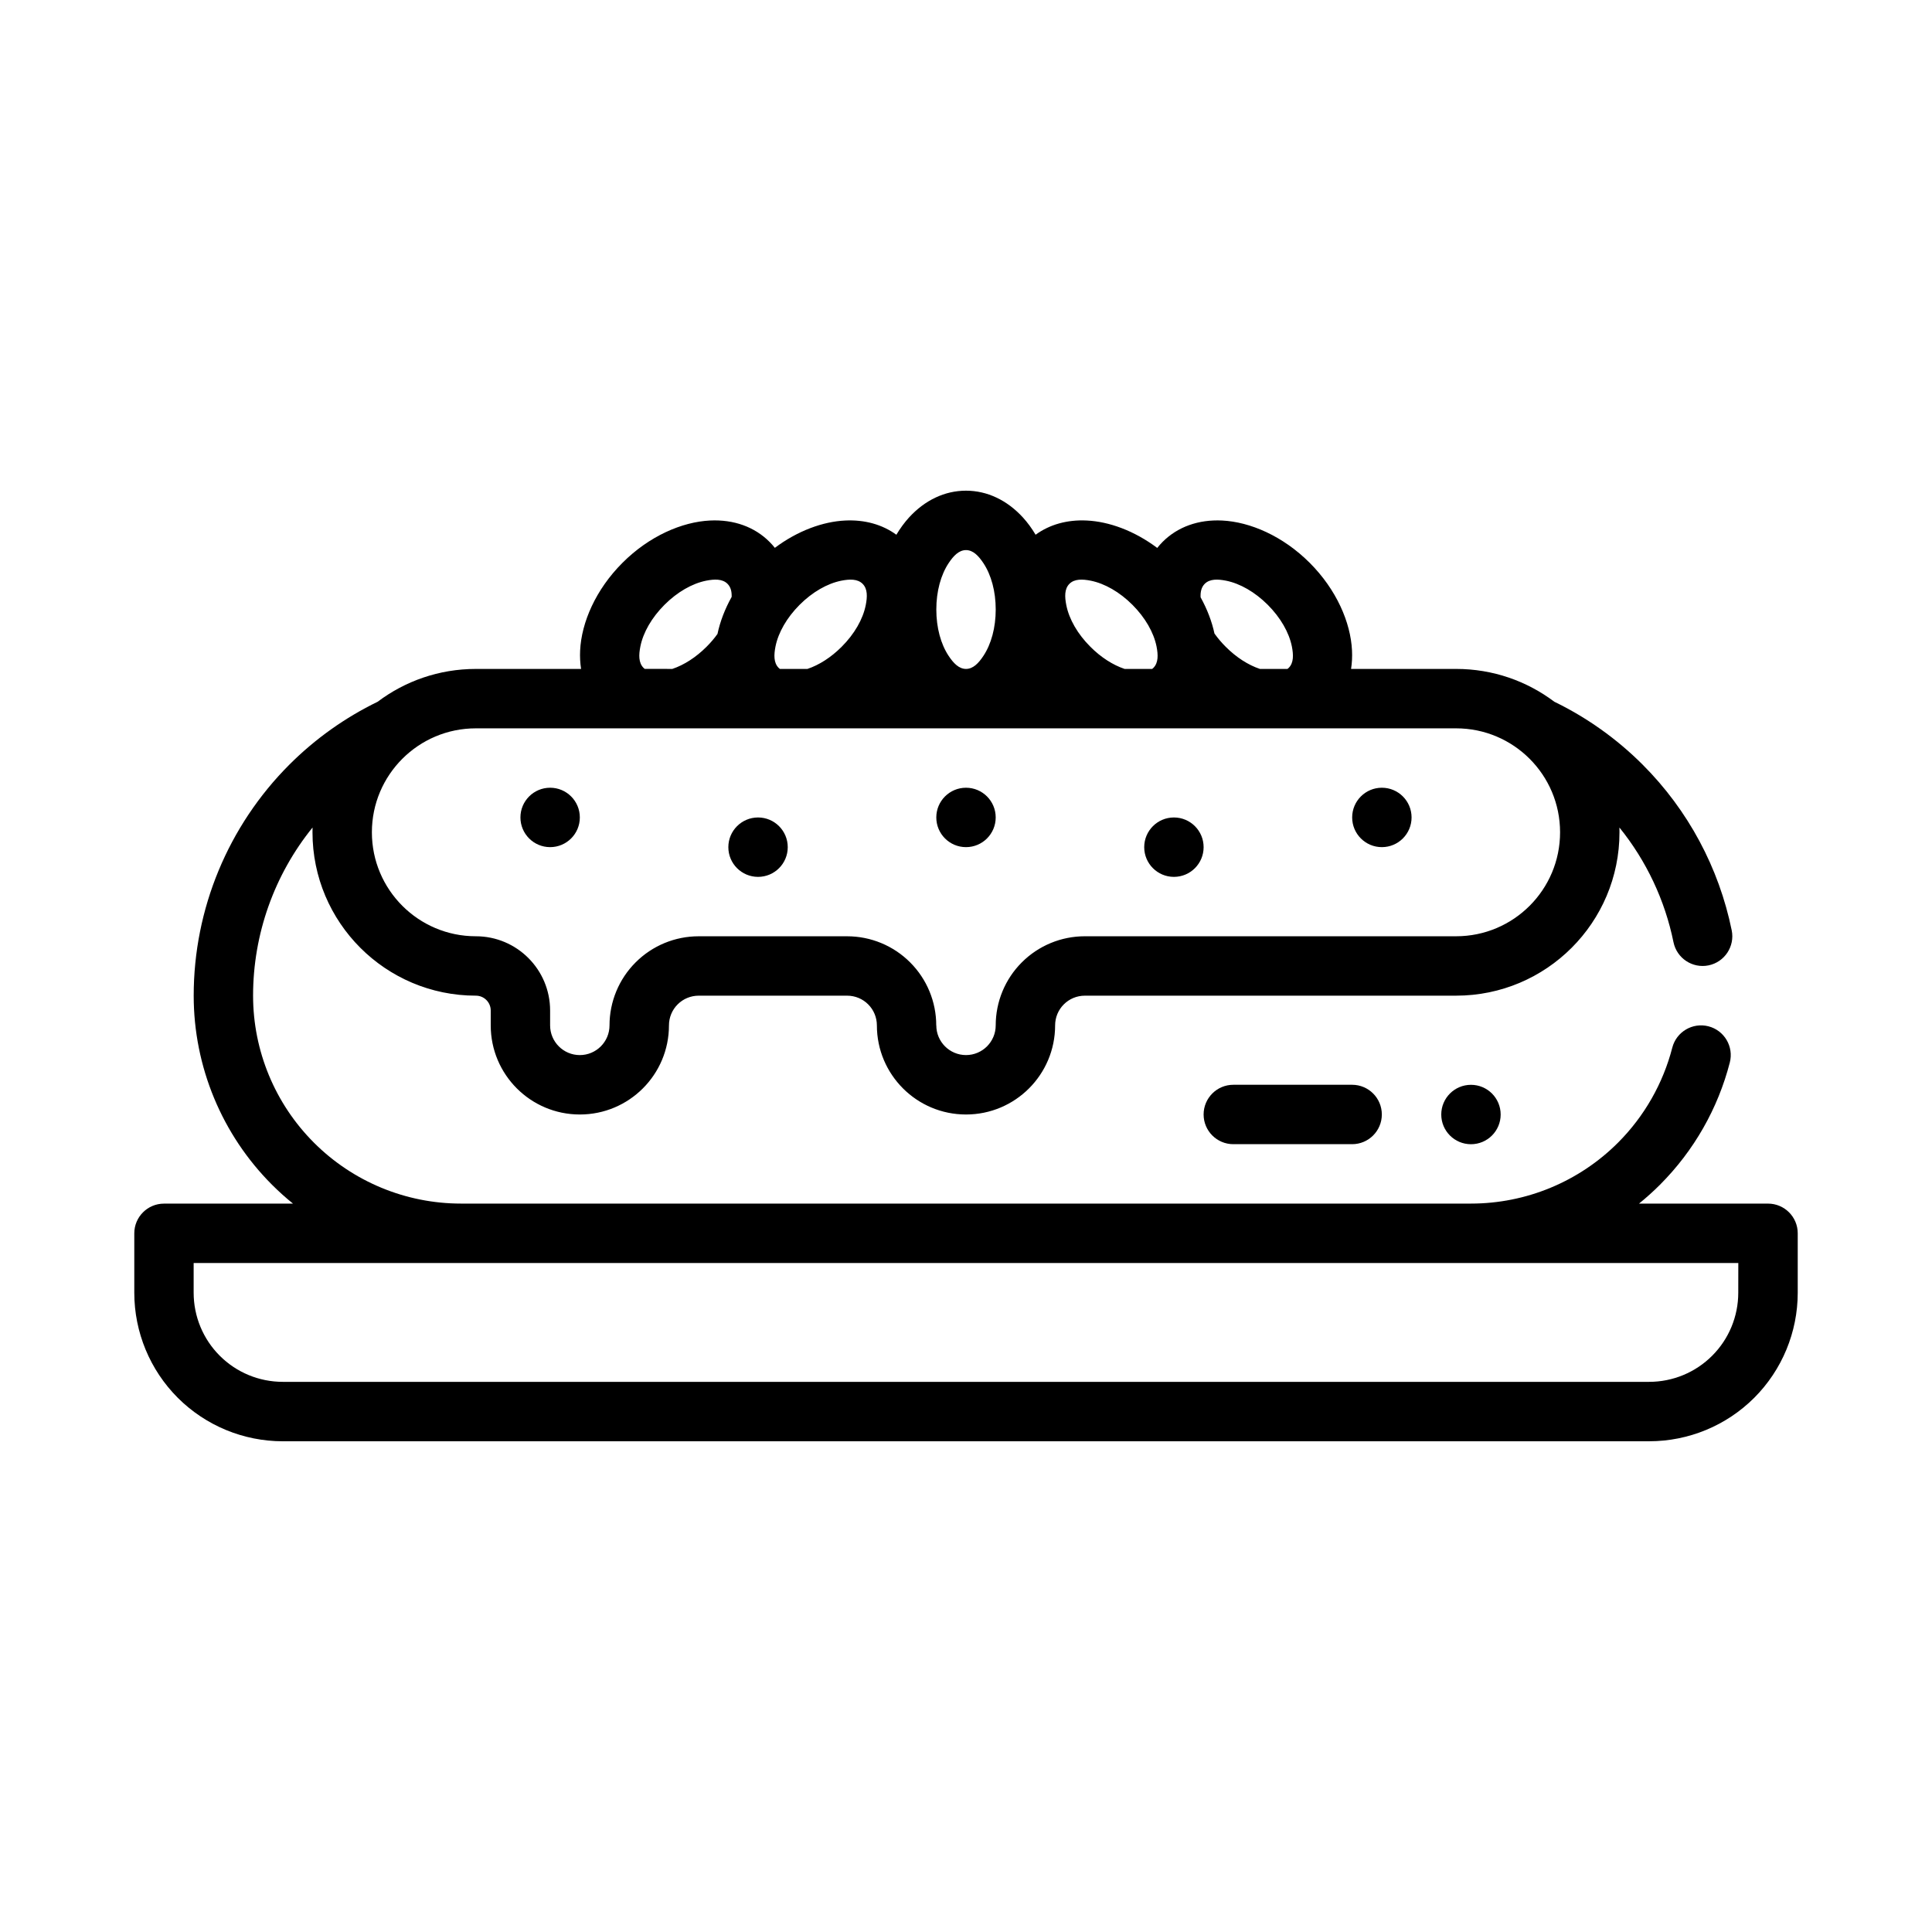 <?xml version="1.0" encoding="UTF-8"?>
<!-- Uploaded to: ICON Repo, www.iconrepo.com, Generator: ICON Repo Mixer Tools -->
<svg fill="#000000" width="800px" height="800px" version="1.1" viewBox="144 144 512 512" xmlns="http://www.w3.org/2000/svg">
 <g fill-rule="evenodd">
  <path d="m297.99 321.27c-0.242-1.566-0.332-3.203-0.25-4.887 0.355-7.438 4.125-16.137 11.219-23.23 7.086-7.094 15.785-10.855 23.223-11.211 6.25-0.301 11.77 1.676 15.734 5.644 0.512 0.504 0.984 1.039 1.426 1.598 6.055-4.535 12.754-6.965 18.656-7.242 5.164-0.25 9.84 1.062 13.547 3.769 1-1.684 2.125-3.211 3.328-4.543 4.211-4.621 9.508-7.133 15.121-7.133 5.613 0 10.91 2.512 15.121 7.133 1.203 1.332 2.332 2.859 3.328 4.543 3.707-2.707 8.383-4.023 13.547-3.769 5.918 0.277 12.625 2.715 18.688 7.266 0.449-0.566 0.93-1.109 1.441-1.621 3.969-3.969 9.492-5.945 15.734-5.644 7.438 0.355 16.137 4.117 23.23 11.211s10.855 15.793 11.211 23.23c0.078 1.684 0 3.32-0.25 4.887h27.84c9.77 0 18.781 3.234 26.031 8.699 8.59 4.172 16.508 9.777 23.387 16.656 12.098 12.09 20.246 27.402 23.617 43.918 0.867 4.258-1.883 8.414-6.141 9.289-4.258 0.867-8.414-1.883-9.289-6.141-2.258-11.098-7.164-21.539-14.328-30.395 0.008 0.426 0.016 0.844 0.016 1.266 0 23.914-19.383 43.297-43.297 43.297l-98.395 0.004c-2.086 0-4.094 0.828-5.566 2.305-1.48 1.473-2.305 3.481-2.305 5.566 0 13.043-10.57 23.617-23.617 23.617-13.043 0-23.617-10.57-23.617-23.617 0-2.086-0.828-4.094-2.305-5.566-1.473-1.48-3.481-2.305-5.566-2.305h-39.359c-2.086 0-4.094 0.828-5.566 2.305-1.48 1.473-2.305 3.481-2.305 5.566 0 13.043-10.57 23.617-23.617 23.617-13.043 0-23.617-10.57-23.617-23.617v-3.938c0-2.172-1.762-3.938-3.938-3.938-23.914 0-43.297-19.383-43.297-43.297 0-0.426 0.008-0.844 0.016-1.266-10.148 12.547-15.762 28.262-15.762 44.555v0.008c0 14.617 5.801 28.629 16.137 38.965s24.348 16.137 38.965 16.137h267.65c14.617 0 28.629-5.801 38.965-16.137 7.016-7.023 11.949-15.734 14.391-25.191 1.086-4.203 5.383-6.738 9.59-5.652 4.203 1.086 6.738 5.383 5.652 9.59-3.133 12.156-9.477 23.355-18.5 32.387-1.77 1.77-3.629 3.441-5.566 5.008h34.195c4.344 0 7.871 3.527 7.871 7.871v15.75c0 10.438-4.148 20.453-11.523 27.836-7.383 7.375-17.398 11.523-27.836 11.523l-362.11 0.004c-10.438 0-20.453-4.148-27.836-11.523-7.375-7.383-11.523-17.398-11.523-27.836v-15.75c0-4.344 3.527-7.871 7.871-7.871h34.188c-1.938-1.566-3.793-3.234-5.566-5.008-13.285-13.289-20.75-31.309-20.75-50.098v-0.008c0-22.969 9.125-44.988 25.363-61.23 6.879-6.879 14.801-12.484 23.387-16.656 7.25-5.465 16.262-8.699 26.031-8.699zm306.68 157.44h-409.35v7.879c0 6.266 2.488 12.273 6.918 16.695 4.426 4.434 10.43 6.918 16.695 6.918h362.11c6.266 0 12.273-2.488 16.695-6.918 4.434-4.426 6.918-10.43 6.918-16.695zm-212.54-62.977c0 4.344 3.527 7.871 7.871 7.871s7.871-3.527 7.871-7.871c0-6.266 2.488-12.273 6.918-16.695 4.426-4.434 10.43-6.918 16.695-6.918h98.398c15.215 0 27.551-12.336 27.551-27.551 0-15.215-12.336-27.551-27.551-27.551h-259.78c-15.215 0-27.551 12.336-27.551 27.551 0 15.215 12.336 27.551 27.551 27.551 10.871 0 19.68 8.809 19.68 19.68v3.938c0 4.344 3.527 7.871 7.871 7.871s7.871-3.527 7.871-7.871c0-6.266 2.488-12.273 6.918-16.695 4.426-4.434 10.43-6.918 16.695-6.918h39.359c6.266 0 12.273 2.488 16.695 6.918 4.434 4.426 6.918 10.43 6.918 16.695zm93.07-94.465c0.117-0.086 0.227-0.18 0.332-0.285 1.34-1.348 1.258-3.465 0.828-5.66-0.746-3.707-3-7.644-6.391-11.043-3.402-3.394-7.336-5.644-11.043-6.391-2.195-0.434-4.312-0.512-5.66 0.828-0.906 0.906-1.164 2.172-1.094 3.574 1.77 3.188 3 6.453 3.676 9.605 0.867 1.211 1.867 2.402 2.992 3.519 2.785 2.793 5.945 4.816 9.047 5.856zm-35.855 0c0.109-0.086 0.219-0.18 0.324-0.285 1.34-1.348 1.258-3.465 0.828-5.66-0.746-3.707-3-7.644-6.391-11.043-3.394-3.394-7.336-5.644-11.043-6.391-2.195-0.434-4.312-0.512-5.652 0.828-1.348 1.34-1.266 3.457-0.828 5.652 0.738 3.715 2.992 7.652 6.391 11.043 2.785 2.793 5.953 4.816 9.047 5.856zm-91.355 0c3.094-1.039 6.258-3.062 9.047-5.856 3.402-3.394 5.652-7.328 6.391-11.043 0.441-2.195 0.52-4.312-0.828-5.652-1.34-1.34-3.457-1.258-5.652-0.828-3.707 0.746-7.652 3-11.043 6.391-3.394 3.402-5.644 7.336-6.391 11.043-0.434 2.195-0.512 4.312 0.828 5.66 0.102 0.102 0.211 0.195 0.324 0.285zm-35.809 0c3.094-1.039 6.25-3.062 9.047-5.856 1.094-1.086 2.07-2.234 2.914-3.418 0.676-3.219 1.938-6.551 3.754-9.809 0.047-1.363-0.211-2.582-1.102-3.473-1.34-1.34-3.457-1.258-5.652-0.828-3.715 0.746-7.652 3-11.043 6.391-3.394 3.402-5.652 7.336-6.391 11.043-0.441 2.195-0.512 4.312 0.828 5.66 0.102 0.102 0.211 0.195 0.324 0.285zm77.824-31.488c1.898 0 3.336 1.551 4.582 3.418 2.102 3.148 3.289 7.527 3.289 12.328s-1.188 9.18-3.289 12.328c-1.242 1.867-2.684 3.418-4.582 3.418-1.898 0-3.336-1.551-4.582-3.418-2.102-3.148-3.289-7.527-3.289-12.328s1.188-9.18 3.289-12.328c1.242-1.867 2.684-3.418 4.582-3.418z"/>
  <path d="m533.82 447.23c-4.348 0-7.871-3.523-7.871-7.871 0-4.348 3.523-7.871 7.871-7.871 4.348 0 7.871 3.523 7.871 7.871 0 4.348-3.523 7.871-7.871 7.871z"/>
  <path d="m470.84 447.22h31.488c4.344 0 7.871-3.527 7.871-7.871s-3.527-7.871-7.871-7.871h-31.488c-4.344 0-7.871 3.527-7.871 7.871s3.527 7.871 7.871 7.871z"/>
  <path d="m289.79 368.5c-4.348 0-7.871-3.523-7.871-7.871 0-4.348 3.523-7.871 7.871-7.871 4.348 0 7.871 3.523 7.871 7.871 0 4.348-3.523 7.871-7.871 7.871z"/>
  <path d="m344.89 376.38c-4.348 0-7.871-3.523-7.871-7.871 0-4.348 3.523-7.871 7.871-7.871 4.348 0 7.871 3.523 7.871 7.871 0 4.348-3.523 7.871-7.871 7.871z"/>
  <path d="m400 368.5c-4.348 0-7.871-3.523-7.871-7.871 0-4.348 3.523-7.871 7.871-7.871s7.871 3.523 7.871 7.871c0 4.348-3.523 7.871-7.871 7.871z"/>
  <path d="m455.1 376.38c-4.348 0-7.871-3.523-7.871-7.871 0-4.348 3.523-7.871 7.871-7.871 4.348 0 7.871 3.523 7.871 7.871 0 4.348-3.523 7.871-7.871 7.871z"/>
  <path d="m510.21 368.5c-4.348 0-7.871-3.523-7.871-7.871 0-4.348 3.523-7.871 7.871-7.871 4.348 0 7.871 3.523 7.871 7.871 0 4.348-3.523 7.871-7.871 7.871z"/>
 </g>
</svg>